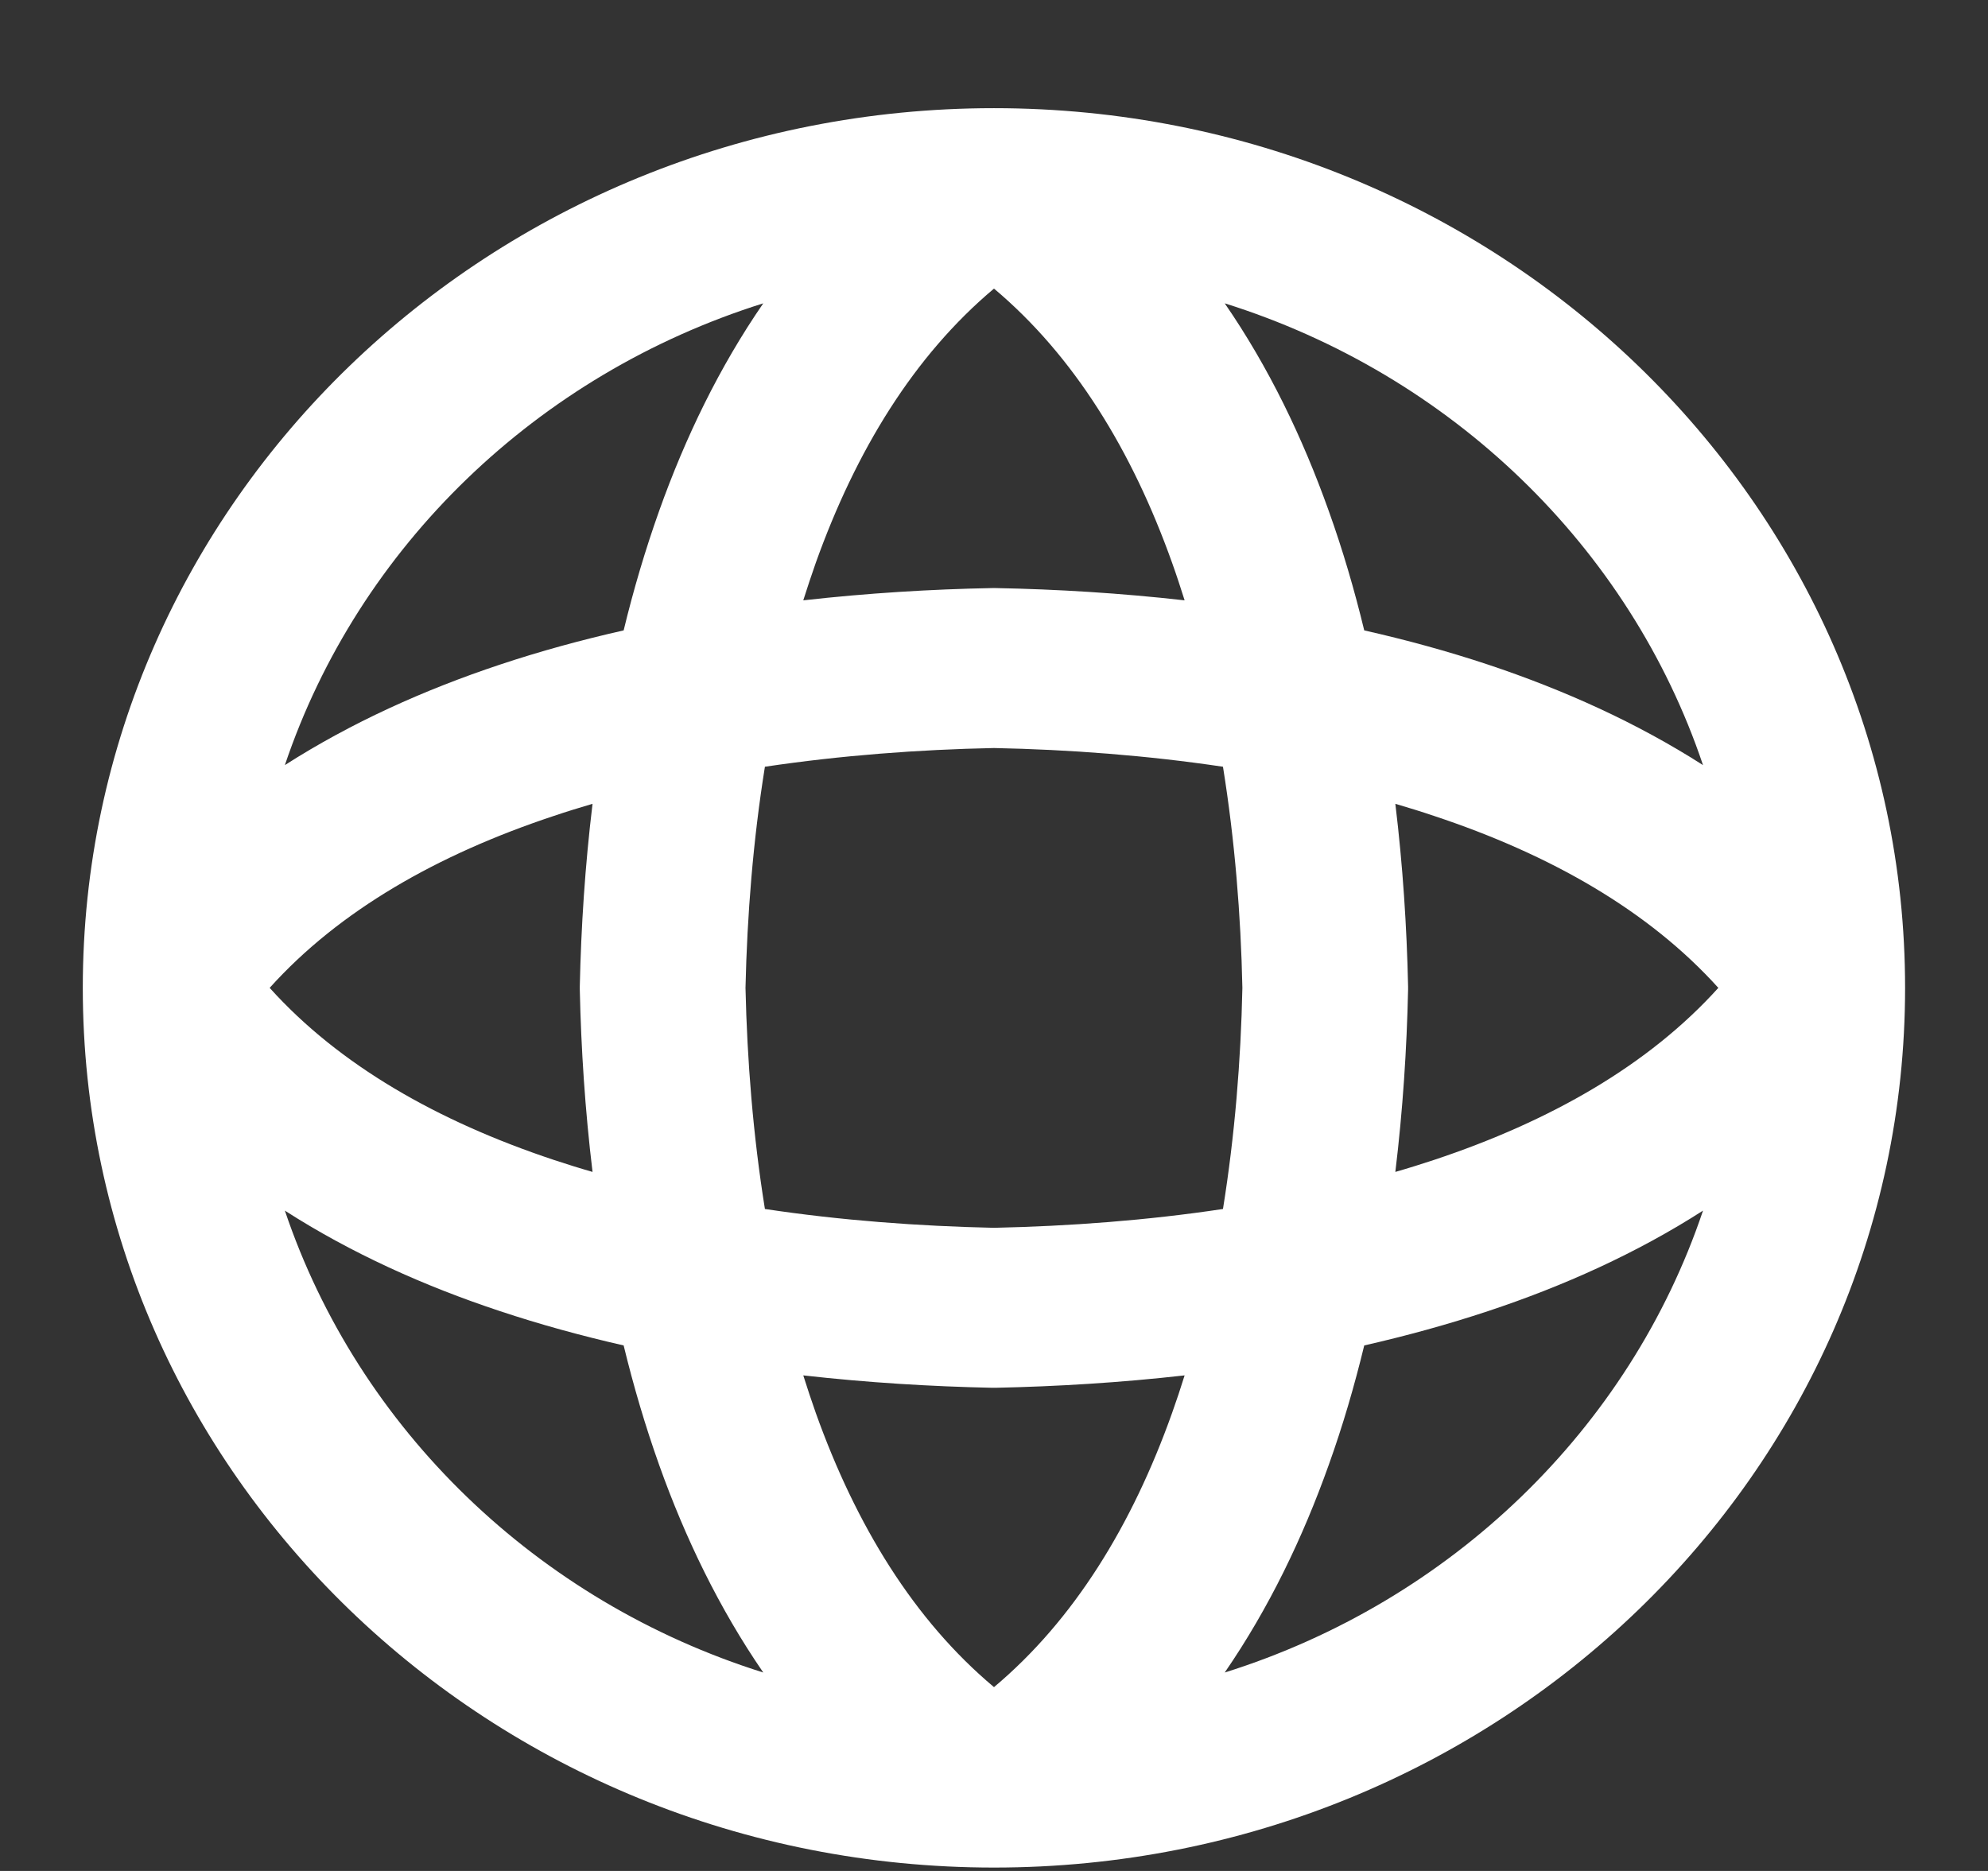<svg width="17" height="16" viewBox="0 0 17 16" fill="none" xmlns="http://www.w3.org/2000/svg">
<rect x="0" y="0" width="17" height="16" fill="#333333" stroke="none"/>
<path fill-rule="evenodd" clip-rule="evenodd" d="M16.291 8.448C16.291 4.294 12.803 0.926 8.501 0.925H8.498C4.196 0.926 0.708 4.294 0.708 8.448C0.708 12.603 4.196 15.971 8.5 15.971C12.803 15.971 16.291 12.603 16.291 8.448ZM2.436 6.543C3.065 4.676 4.593 3.201 6.527 2.594C6.15 3.141 5.859 3.745 5.637 4.368C5.518 4.702 5.417 5.044 5.333 5.391C4.974 5.472 4.619 5.569 4.274 5.684C3.628 5.899 3.003 6.18 2.436 6.543ZM2.436 10.353C3.065 12.22 4.593 13.696 6.527 14.303C6.15 13.755 5.859 13.152 5.637 12.529C5.518 12.195 5.417 11.852 5.333 11.506C4.974 11.424 4.619 11.327 4.274 11.212C3.628 10.998 3.003 10.717 2.436 10.353ZM6.869 11.762C6.903 11.871 6.939 11.977 6.976 12.083C7.319 13.043 7.815 13.854 8.5 14.428C9.184 13.854 9.681 13.043 10.023 12.083C10.061 11.977 10.096 11.871 10.13 11.762C9.582 11.824 9.038 11.857 8.514 11.868C8.505 11.868 8.495 11.868 8.485 11.868C7.961 11.857 7.418 11.824 6.869 11.762ZM10.458 10.339C9.808 10.437 9.145 10.486 8.5 10.5C7.855 10.486 7.192 10.437 6.541 10.339C6.44 9.711 6.389 9.071 6.375 8.448C6.389 7.826 6.44 7.185 6.541 6.557C7.192 6.46 7.855 6.41 8.5 6.397C9.145 6.41 9.808 6.46 10.458 6.557C10.559 7.185 10.611 7.826 10.624 8.448C10.611 9.071 10.559 9.711 10.458 10.339ZM11.666 11.506C11.582 11.852 11.482 12.195 11.362 12.529C11.14 13.152 10.85 13.755 10.473 14.303C12.407 13.696 13.935 12.22 14.563 10.353C13.996 10.717 13.371 10.998 12.726 11.212C12.38 11.327 12.025 11.424 11.666 11.506ZM14.563 6.543C13.935 4.676 12.407 3.201 10.473 2.594C10.85 3.141 11.14 3.745 11.362 4.368C11.482 4.702 11.582 5.044 11.666 5.391C12.025 5.472 12.38 5.569 12.726 5.684C13.371 5.899 13.996 6.18 14.563 6.543ZM11.932 6.874C12.044 6.907 12.155 6.941 12.264 6.978C13.258 7.308 14.098 7.787 14.694 8.448C14.098 9.109 13.258 9.588 12.264 9.919C12.155 9.955 12.044 9.99 11.932 10.022C11.996 9.493 12.03 8.968 12.041 8.463C12.041 8.453 12.041 8.444 12.041 8.434C12.03 7.928 11.996 7.403 11.932 6.874ZM10.13 5.134C10.096 5.026 10.061 4.919 10.023 4.813C9.681 3.854 9.184 3.043 8.5 2.468C7.815 3.043 7.319 3.854 6.976 4.813C6.939 4.919 6.903 5.026 6.869 5.134C7.418 5.072 7.961 5.039 8.485 5.029C8.495 5.029 8.505 5.029 8.514 5.029C9.038 5.039 9.582 5.072 10.13 5.134ZM5.067 6.874C5.003 7.403 4.969 7.928 4.958 8.434C4.958 8.444 4.958 8.453 4.958 8.463C4.969 8.968 5.003 9.493 5.067 10.022C4.955 9.99 4.844 9.955 4.735 9.919C3.741 9.588 2.901 9.109 2.306 8.448C2.901 7.787 3.741 7.308 4.735 6.978C4.844 6.941 4.955 6.907 5.067 6.874Z" fill="white"/>
</svg>
